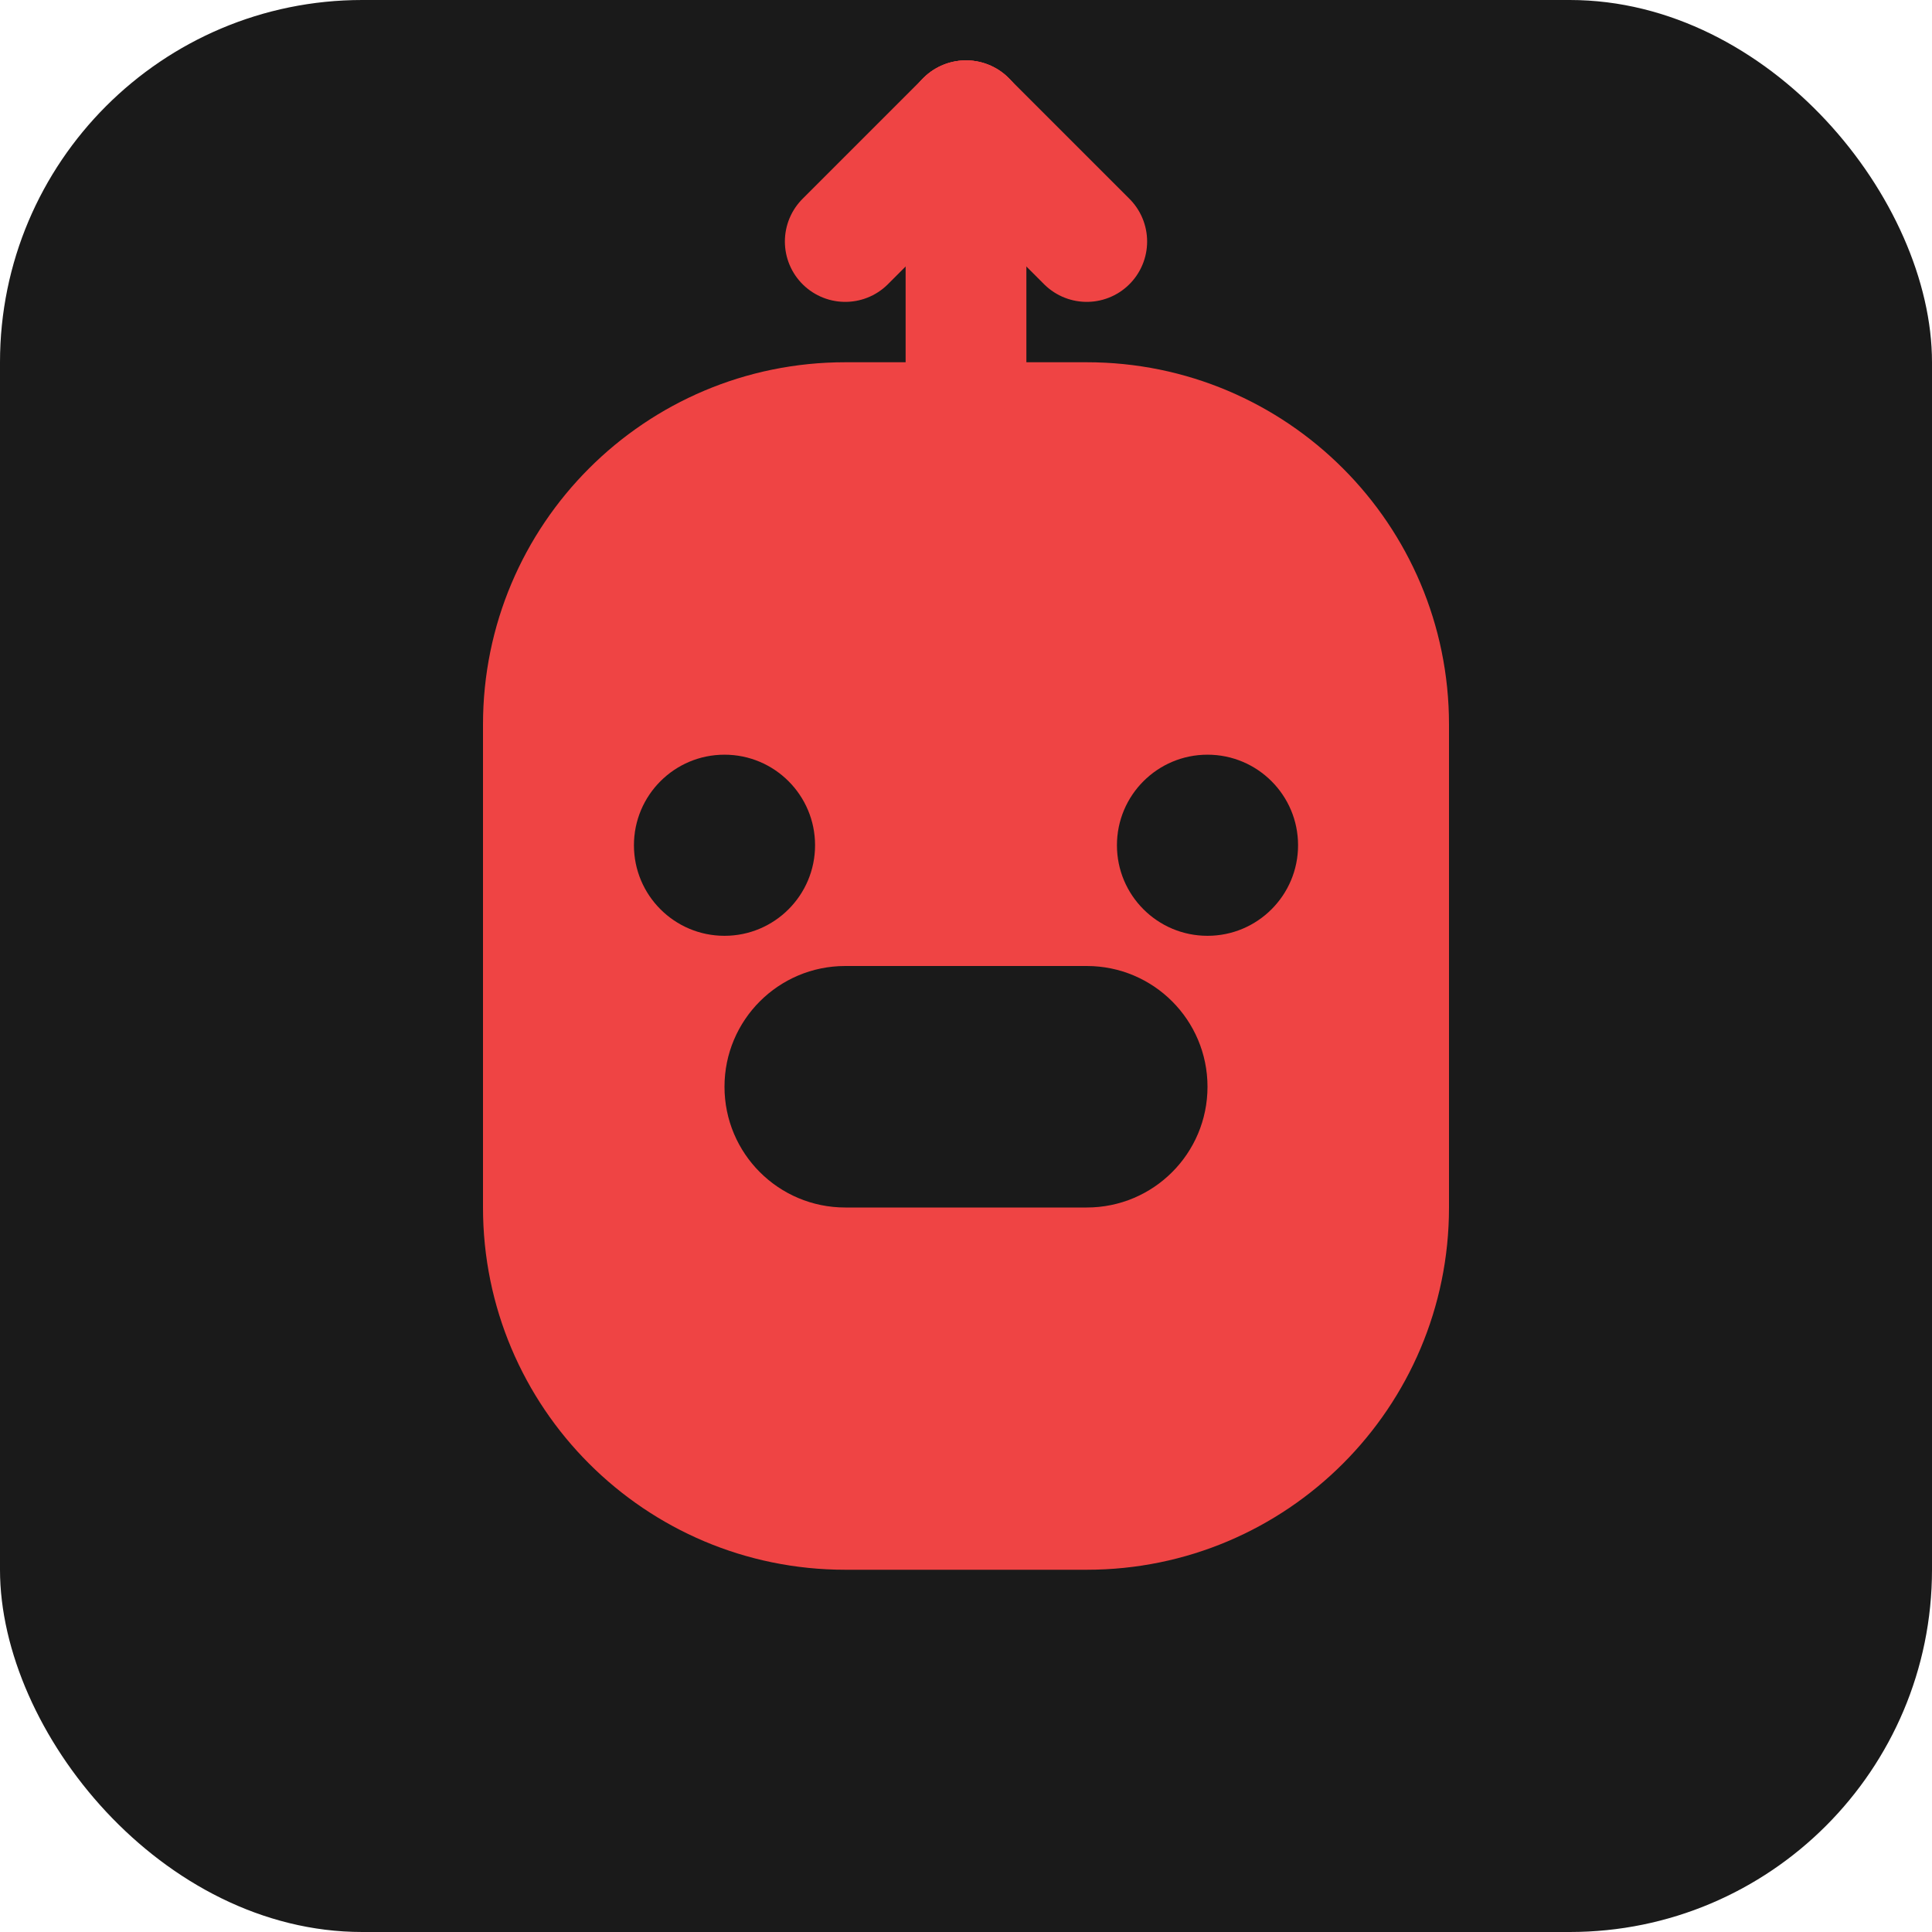 <svg width="32" height="32" viewBox="0 0 32 32" fill="none" xmlns="http://www.w3.org/2000/svg">
  <rect width="32" height="32" rx="6" fill="#1a1a1a"/>
  <path d="M8 12C8 8.686 10.686 6 14 6H18C21.314 6 24 8.686 24 12V20C24 23.314 21.314 26 18 26H14C10.686 26 8 23.314 8 20V12Z" fill="#ef4444"/>
  <circle cx="12" cy="14" r="1.5" fill="#1a1a1a"/>
  <circle cx="20" cy="14" r="1.5" fill="#1a1a1a"/>
  <path d="M12 18C12 16.895 12.895 16 14 16H18C19.105 16 20 16.895 20 18C20 19.105 19.105 20 18 20H14C12.895 20 12 19.105 12 18Z" fill="#1a1a1a"/>
  <path d="M16 6V2" stroke="#ef4444" stroke-width="2" stroke-linecap="round"/>
  <path d="M16 2L14 4" stroke="#ef4444" stroke-width="2" stroke-linecap="round"/>
  <path d="M16 2L18 4" stroke="#ef4444" stroke-width="2" stroke-linecap="round"/>
</svg>
